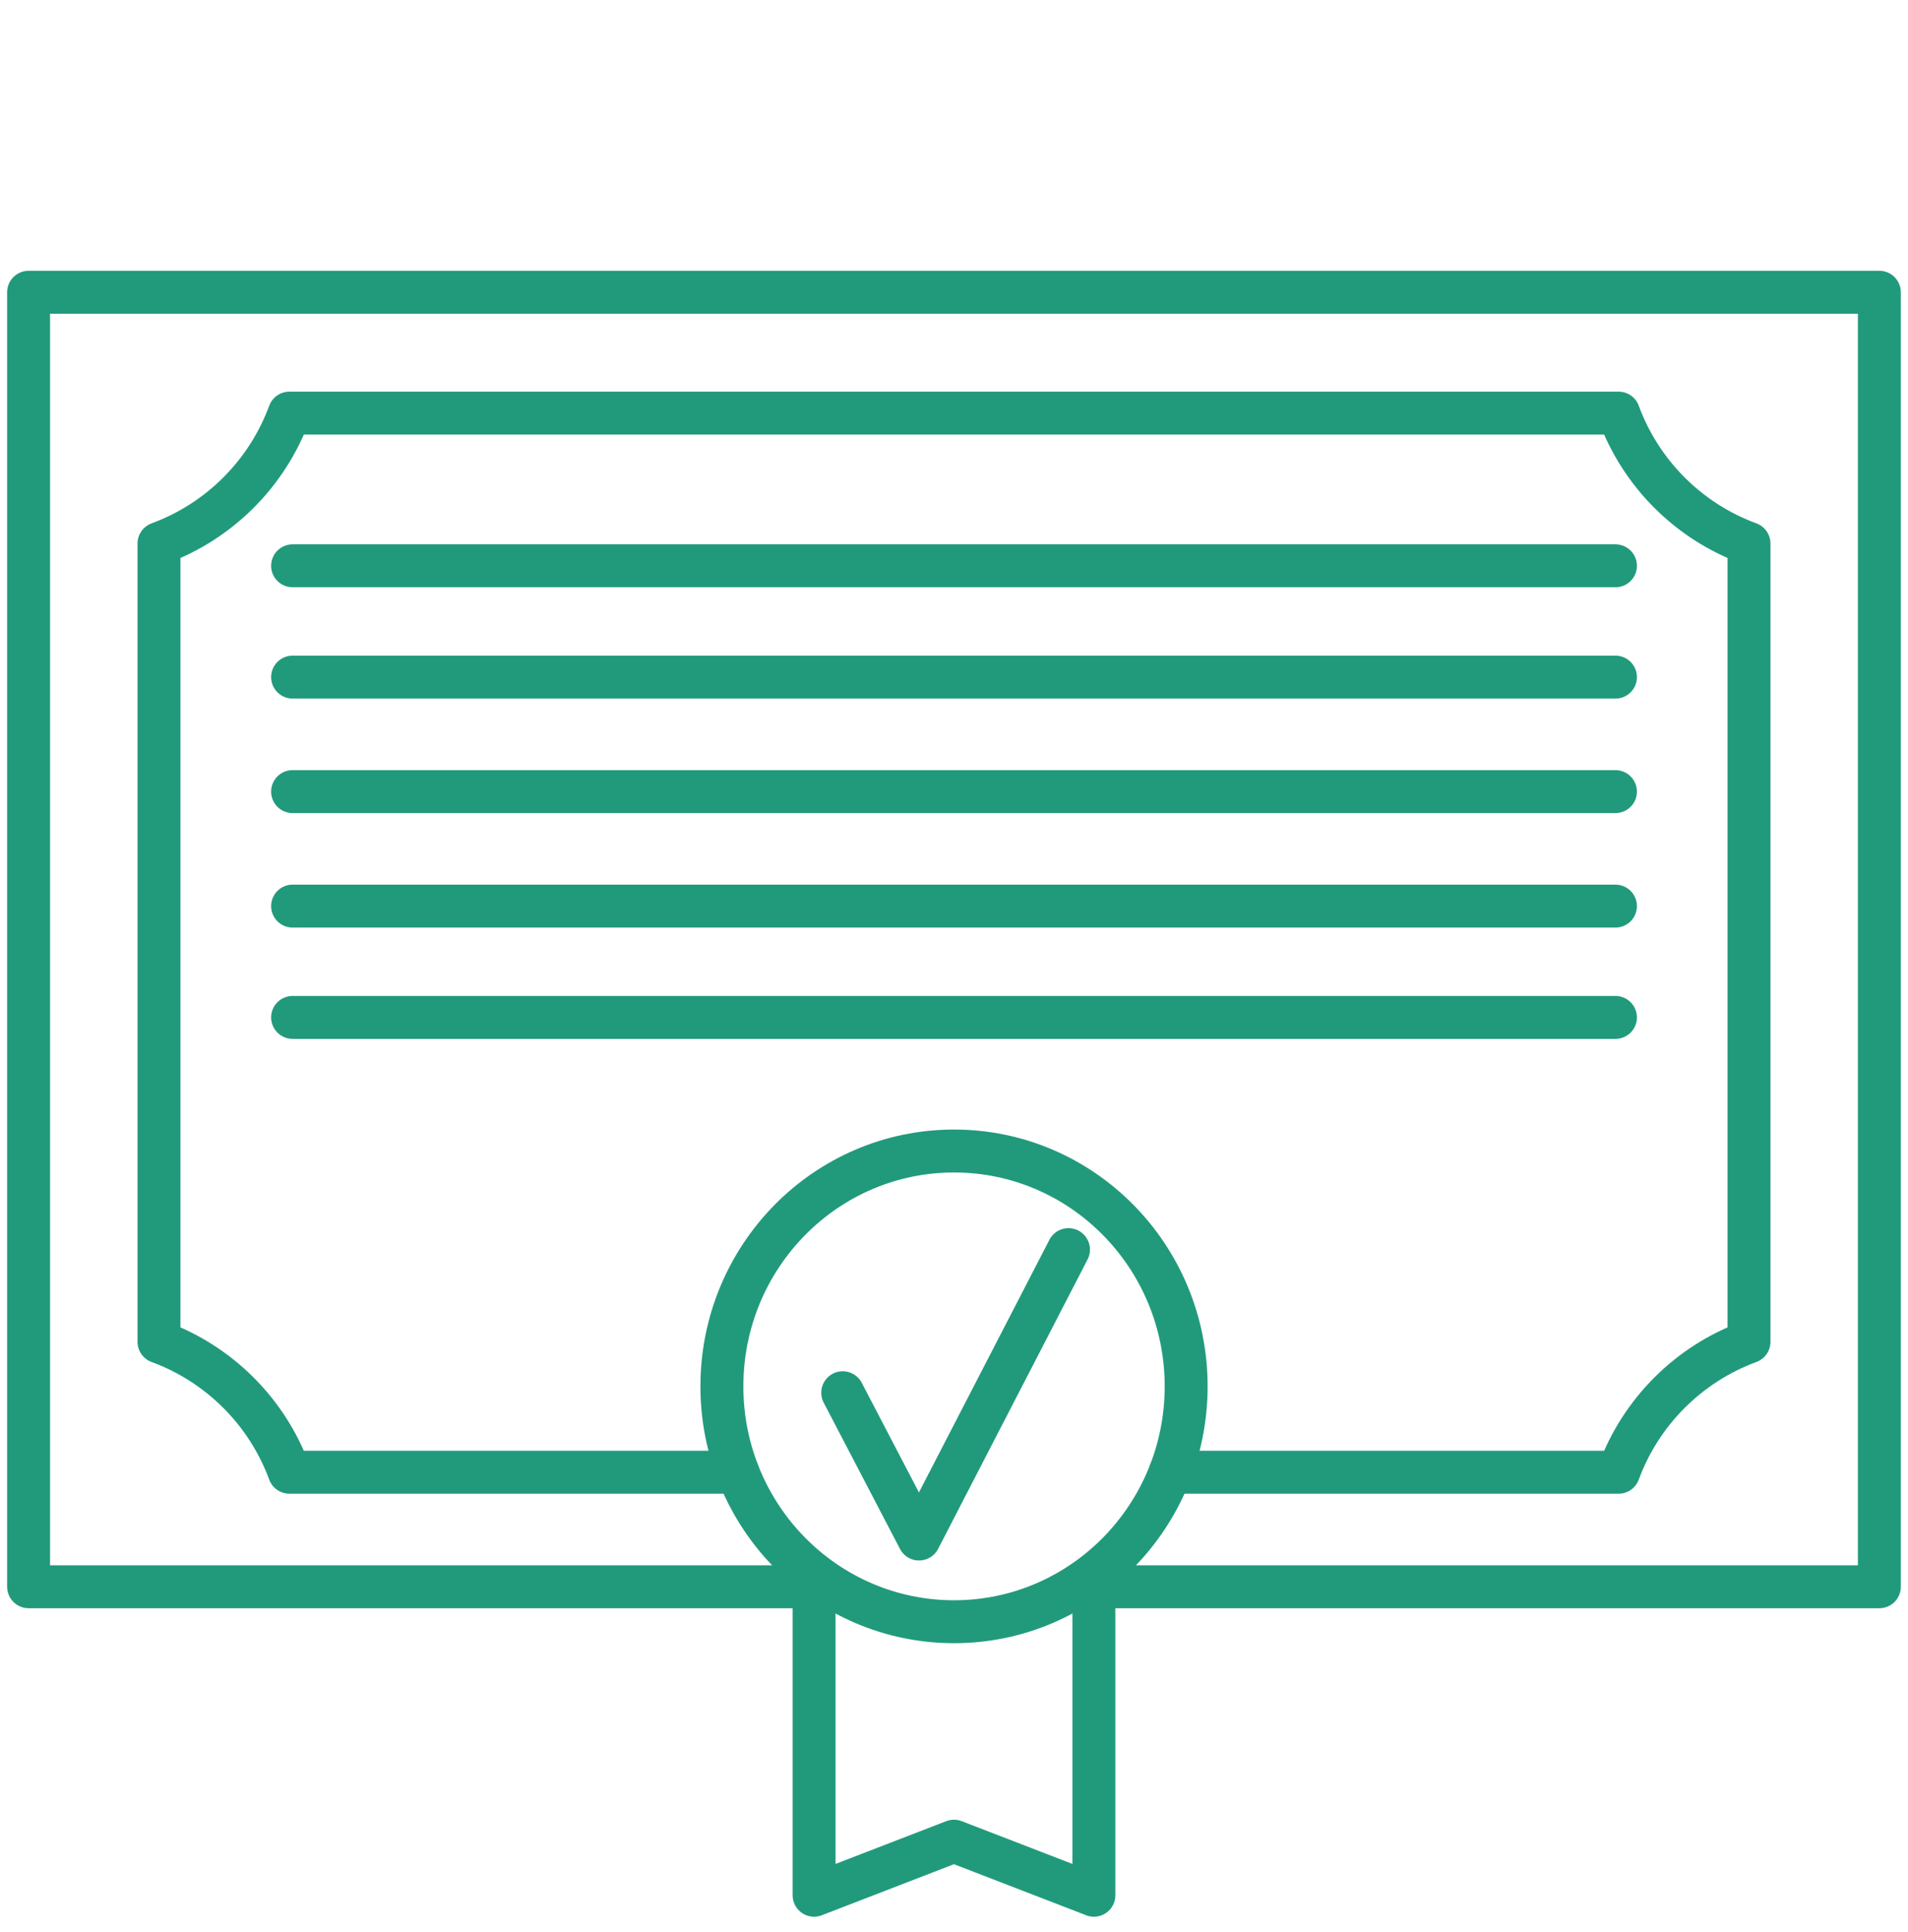 <svg width="80" height="81" viewBox="0 0 80 81" fill="none" xmlns="http://www.w3.org/2000/svg">
<g clip-path="url(#clip0_2108_970)">
<path d="M35.334 58.385L38.534 64.518L44.801 52.385" stroke="#219A7C" stroke-width="1.8" stroke-linecap="round" stroke-linejoin="round"/>
<path d="M34.133 66.118V79.451L39.999 77.185L45.866 79.451V66.118" stroke="#219A7C" stroke-width="1.8" stroke-linecap="round" stroke-linejoin="round"/>
<path d="M40.001 67.985C45.377 67.985 49.734 63.568 49.734 58.119C49.734 52.669 45.377 48.252 40.001 48.252C34.625 48.252 30.268 52.669 30.268 58.119C30.268 63.568 34.625 67.985 40.001 67.985Z" stroke="#219A7C" stroke-width="1.8" stroke-linecap="round" stroke-linejoin="round"/>
<path d="M12.268 23.719H67.734" stroke="#219A7C" stroke-width="1.8" stroke-linecap="round" stroke-linejoin="round"/>
<path d="M12.268 28.385H67.734" stroke="#219A7C" stroke-width="1.8" stroke-linecap="round" stroke-linejoin="round"/>
<path d="M12.268 33.185H67.734" stroke="#219A7C" stroke-width="1.8" stroke-linecap="round" stroke-linejoin="round"/>
<path d="M12.268 37.985H67.734" stroke="#219A7C" stroke-width="1.8" stroke-linecap="round" stroke-linejoin="round"/>
<path d="M12.268 42.651H67.734" stroke="#219A7C" stroke-width="1.8" stroke-linecap="round" stroke-linejoin="round"/>
<path d="M49.066 61.718H67.866C68.799 59.185 70.799 57.185 73.333 56.252V22.785C70.799 21.852 68.799 19.852 67.866 17.318H12.133C11.199 19.852 9.199 21.852 6.666 22.785V56.252C9.199 57.185 11.199 59.185 12.133 61.718H30.933" stroke="#219A7C" stroke-width="1.8" stroke-linecap="round" stroke-linejoin="round"/>
<path d="M34.399 66.519H1.199V12.252H78.799V66.519H45.599" stroke="#219A7C" stroke-width="1.8" stroke-linecap="round" stroke-linejoin="round"/>
</g>
<defs>
<clipPath id="clip0_2108_970">
<rect width="80" height="80" fill="white" transform="translate(0 0.785)"/>
</clipPath>
</defs>
</svg>
